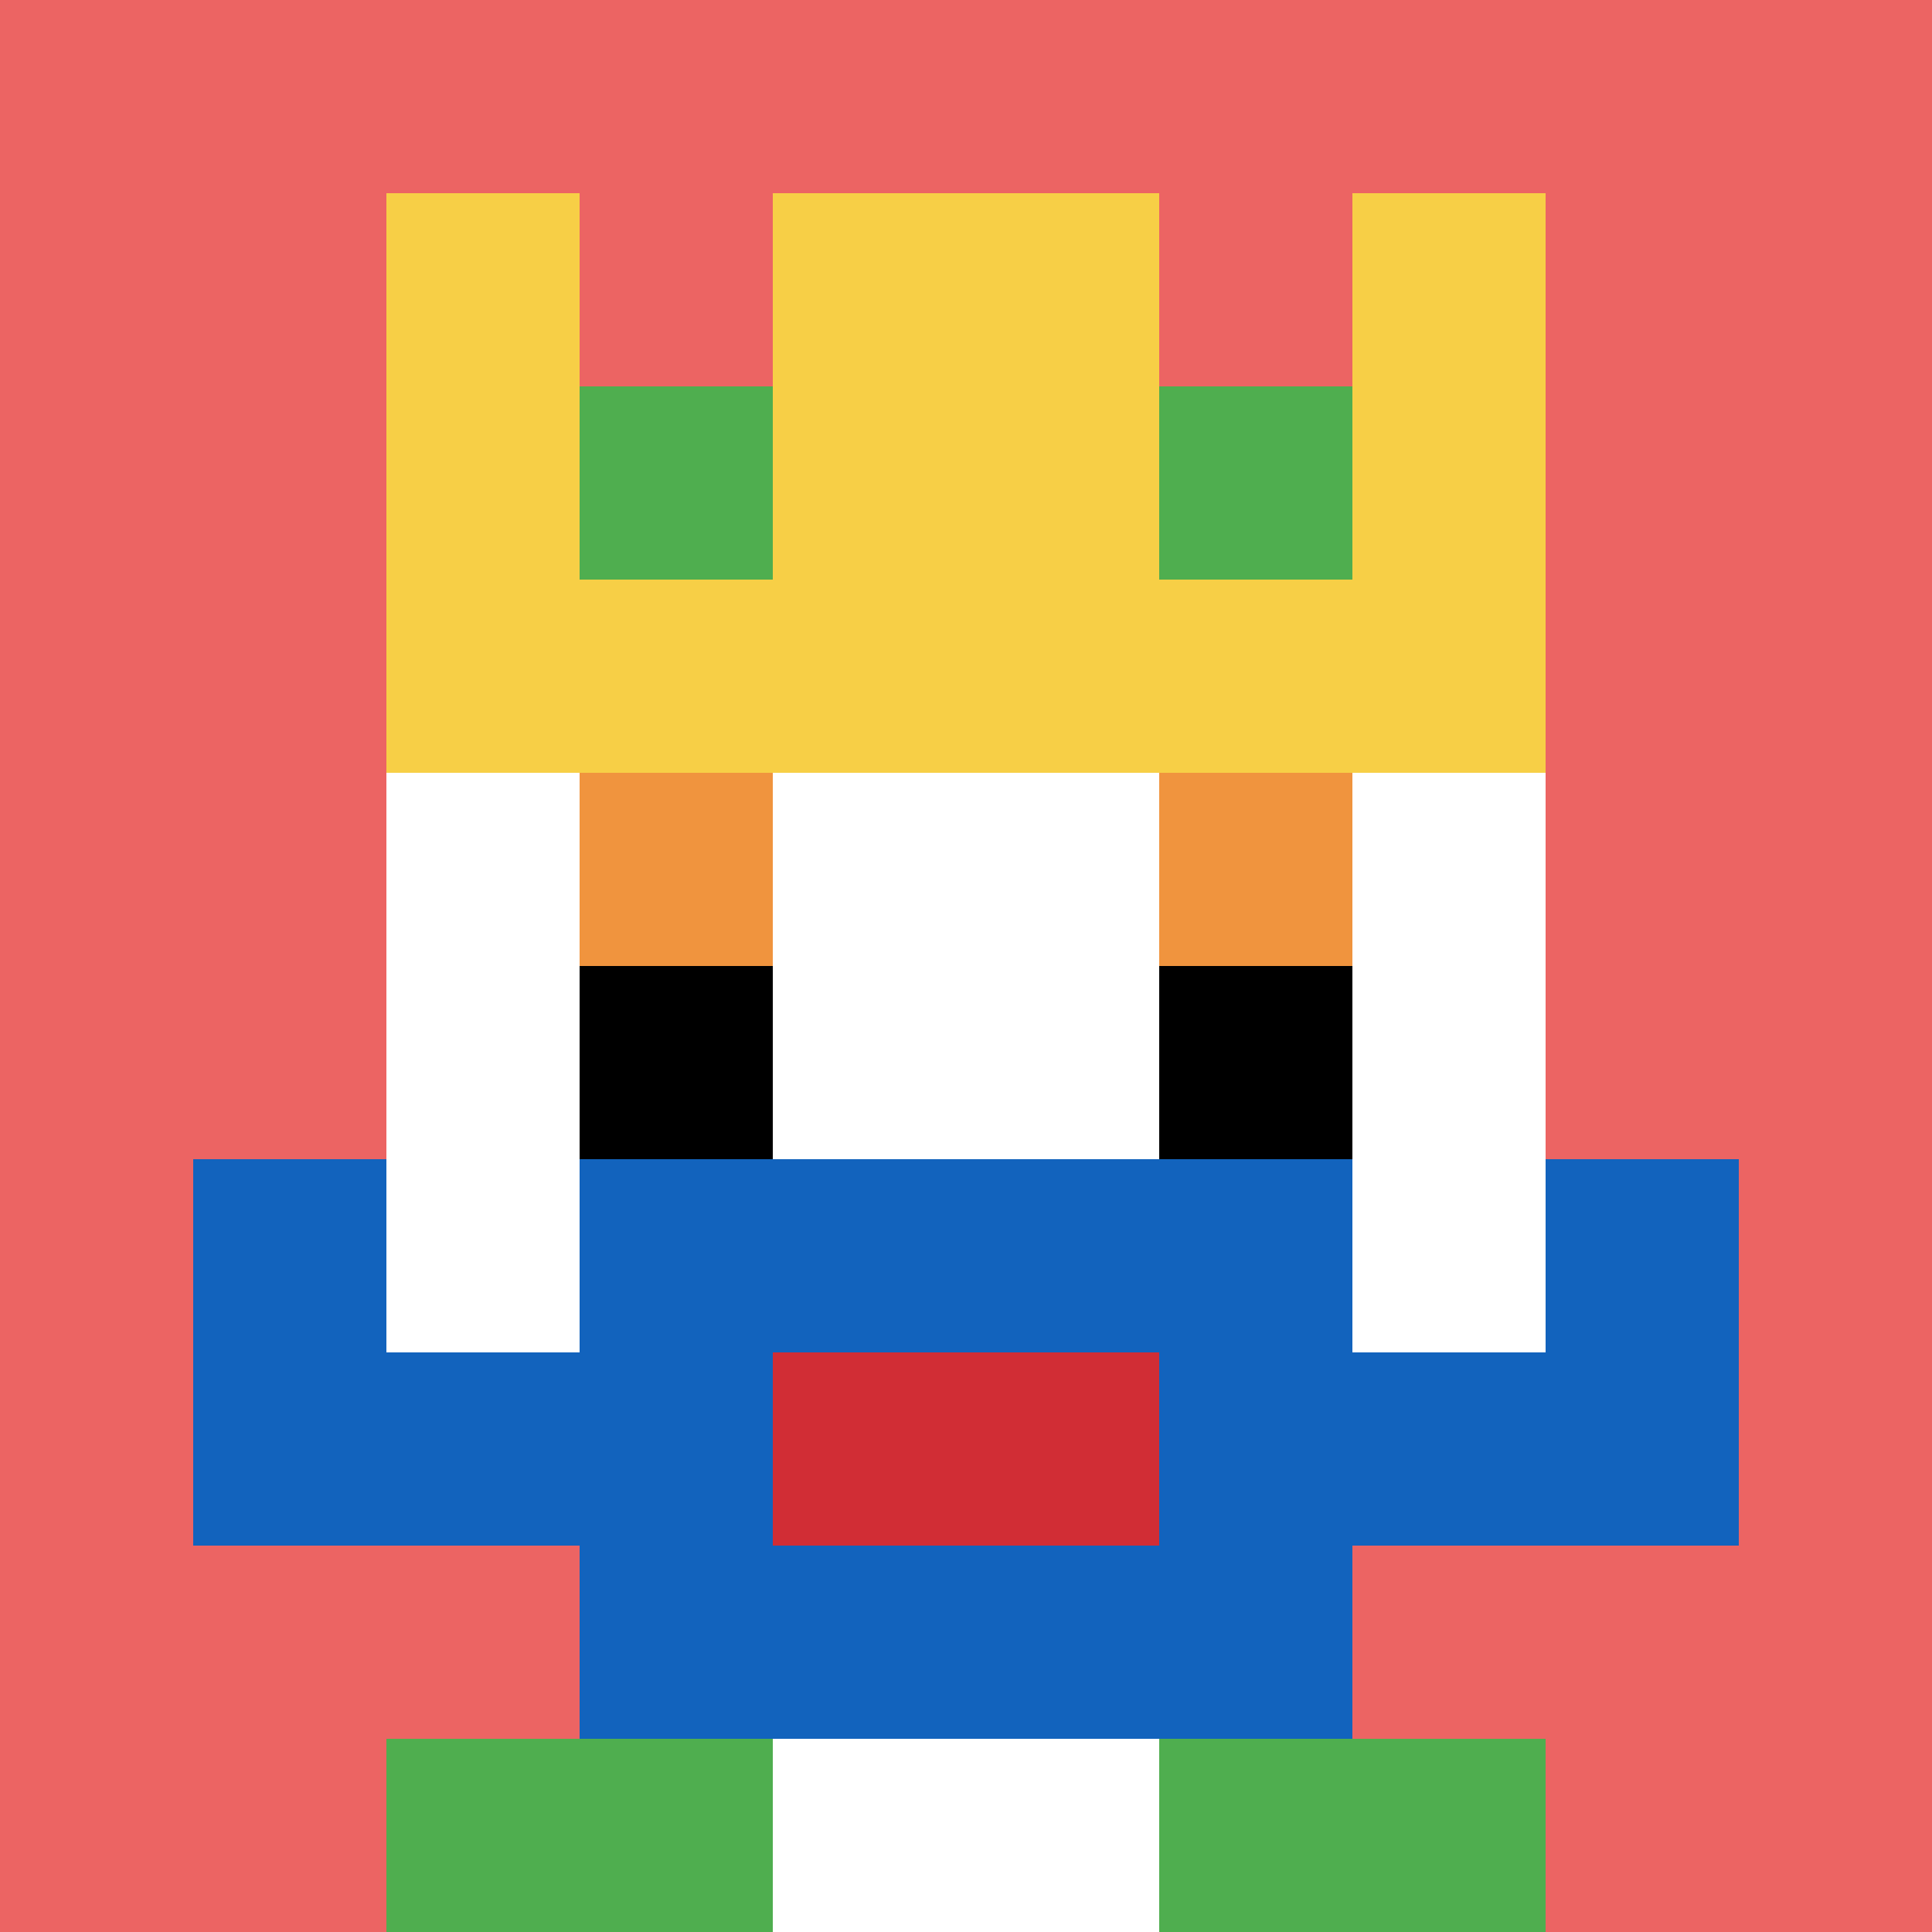 <svg xmlns="http://www.w3.org/2000/svg" version="1.1" width="879" height="879"><title>'goose-pfp-410128' by Dmitri Cherniak</title><desc>seed=410128
backgroundColor=#ffffff
padding=31
innerPadding=0
timeout=100
dimension=1
border=false
Save=function(){return n.handleSave()}
frame=294

Rendered at Tue Oct 03 2023 22:51:24 GMT-0300 (GMT-03:00)
Generated in &lt;1ms
</desc><defs></defs><rect width="100%" height="100%" fill="#ffffff"></rect><g><g id="0-0"><rect x="0" y="0" height="879" width="879" fill="#EC6463"></rect><g><rect id="0-0-3-2-4-7" x="263.7" y="175.8" width="351.6" height="615.3" fill="#ffffff"></rect><rect id="0-0-2-3-6-5" x="175.8" y="263.7" width="527.4" height="439.5" fill="#ffffff"></rect><rect id="0-0-4-8-2-2" x="351.6" y="703.2" width="175.8" height="175.8" fill="#ffffff"></rect><rect id="0-0-1-7-8-1" x="87.9" y="615.3" width="703.2" height="87.9" fill="#1263BD"></rect><rect id="0-0-3-6-4-3" x="263.7" y="527.4" width="351.6" height="263.7" fill="#1263BD"></rect><rect id="0-0-4-7-2-1" x="351.6" y="615.3" width="175.8" height="87.9" fill="#D12D35"></rect><rect id="0-0-1-6-1-2" x="87.9" y="527.4" width="87.9" height="175.8" fill="#1263BD"></rect><rect id="0-0-8-6-1-2" x="703.2" y="527.4" width="87.9" height="175.8" fill="#1263BD"></rect><rect id="0-0-3-4-1-1" x="263.7" y="351.6" width="87.9" height="87.9" fill="#F0943E"></rect><rect id="0-0-6-4-1-1" x="527.4" y="351.6" width="87.9" height="87.9" fill="#F0943E"></rect><rect id="0-0-3-5-1-1" x="263.7" y="439.5" width="87.9" height="87.9" fill="#000000"></rect><rect id="0-0-6-5-1-1" x="527.4" y="439.5" width="87.9" height="87.9" fill="#000000"></rect><rect id="0-0-2-1-1-2" x="175.8" y="87.9" width="87.9" height="175.8" fill="#F7CF46"></rect><rect id="0-0-4-1-2-2" x="351.6" y="87.9" width="175.8" height="175.8" fill="#F7CF46"></rect><rect id="0-0-7-1-1-2" x="615.3" y="87.9" width="87.9" height="175.8" fill="#F7CF46"></rect><rect id="0-0-2-2-6-2" x="175.8" y="175.8" width="527.4" height="175.8" fill="#F7CF46"></rect><rect id="0-0-3-2-1-1" x="263.7" y="175.8" width="87.9" height="87.9" fill="#4FAE4F"></rect><rect id="0-0-6-2-1-1" x="527.4" y="175.8" width="87.9" height="87.9" fill="#4FAE4F"></rect><rect id="0-0-2-9-2-1" x="175.8" y="791.1" width="175.8" height="87.9" fill="#4FAE4F"></rect><rect id="0-0-6-9-2-1" x="527.4" y="791.1" width="175.8" height="87.9" fill="#4FAE4F"></rect></g><rect x="0" y="0" stroke="white" stroke-width="0" height="879" width="879" fill="none"></rect></g></g></svg>